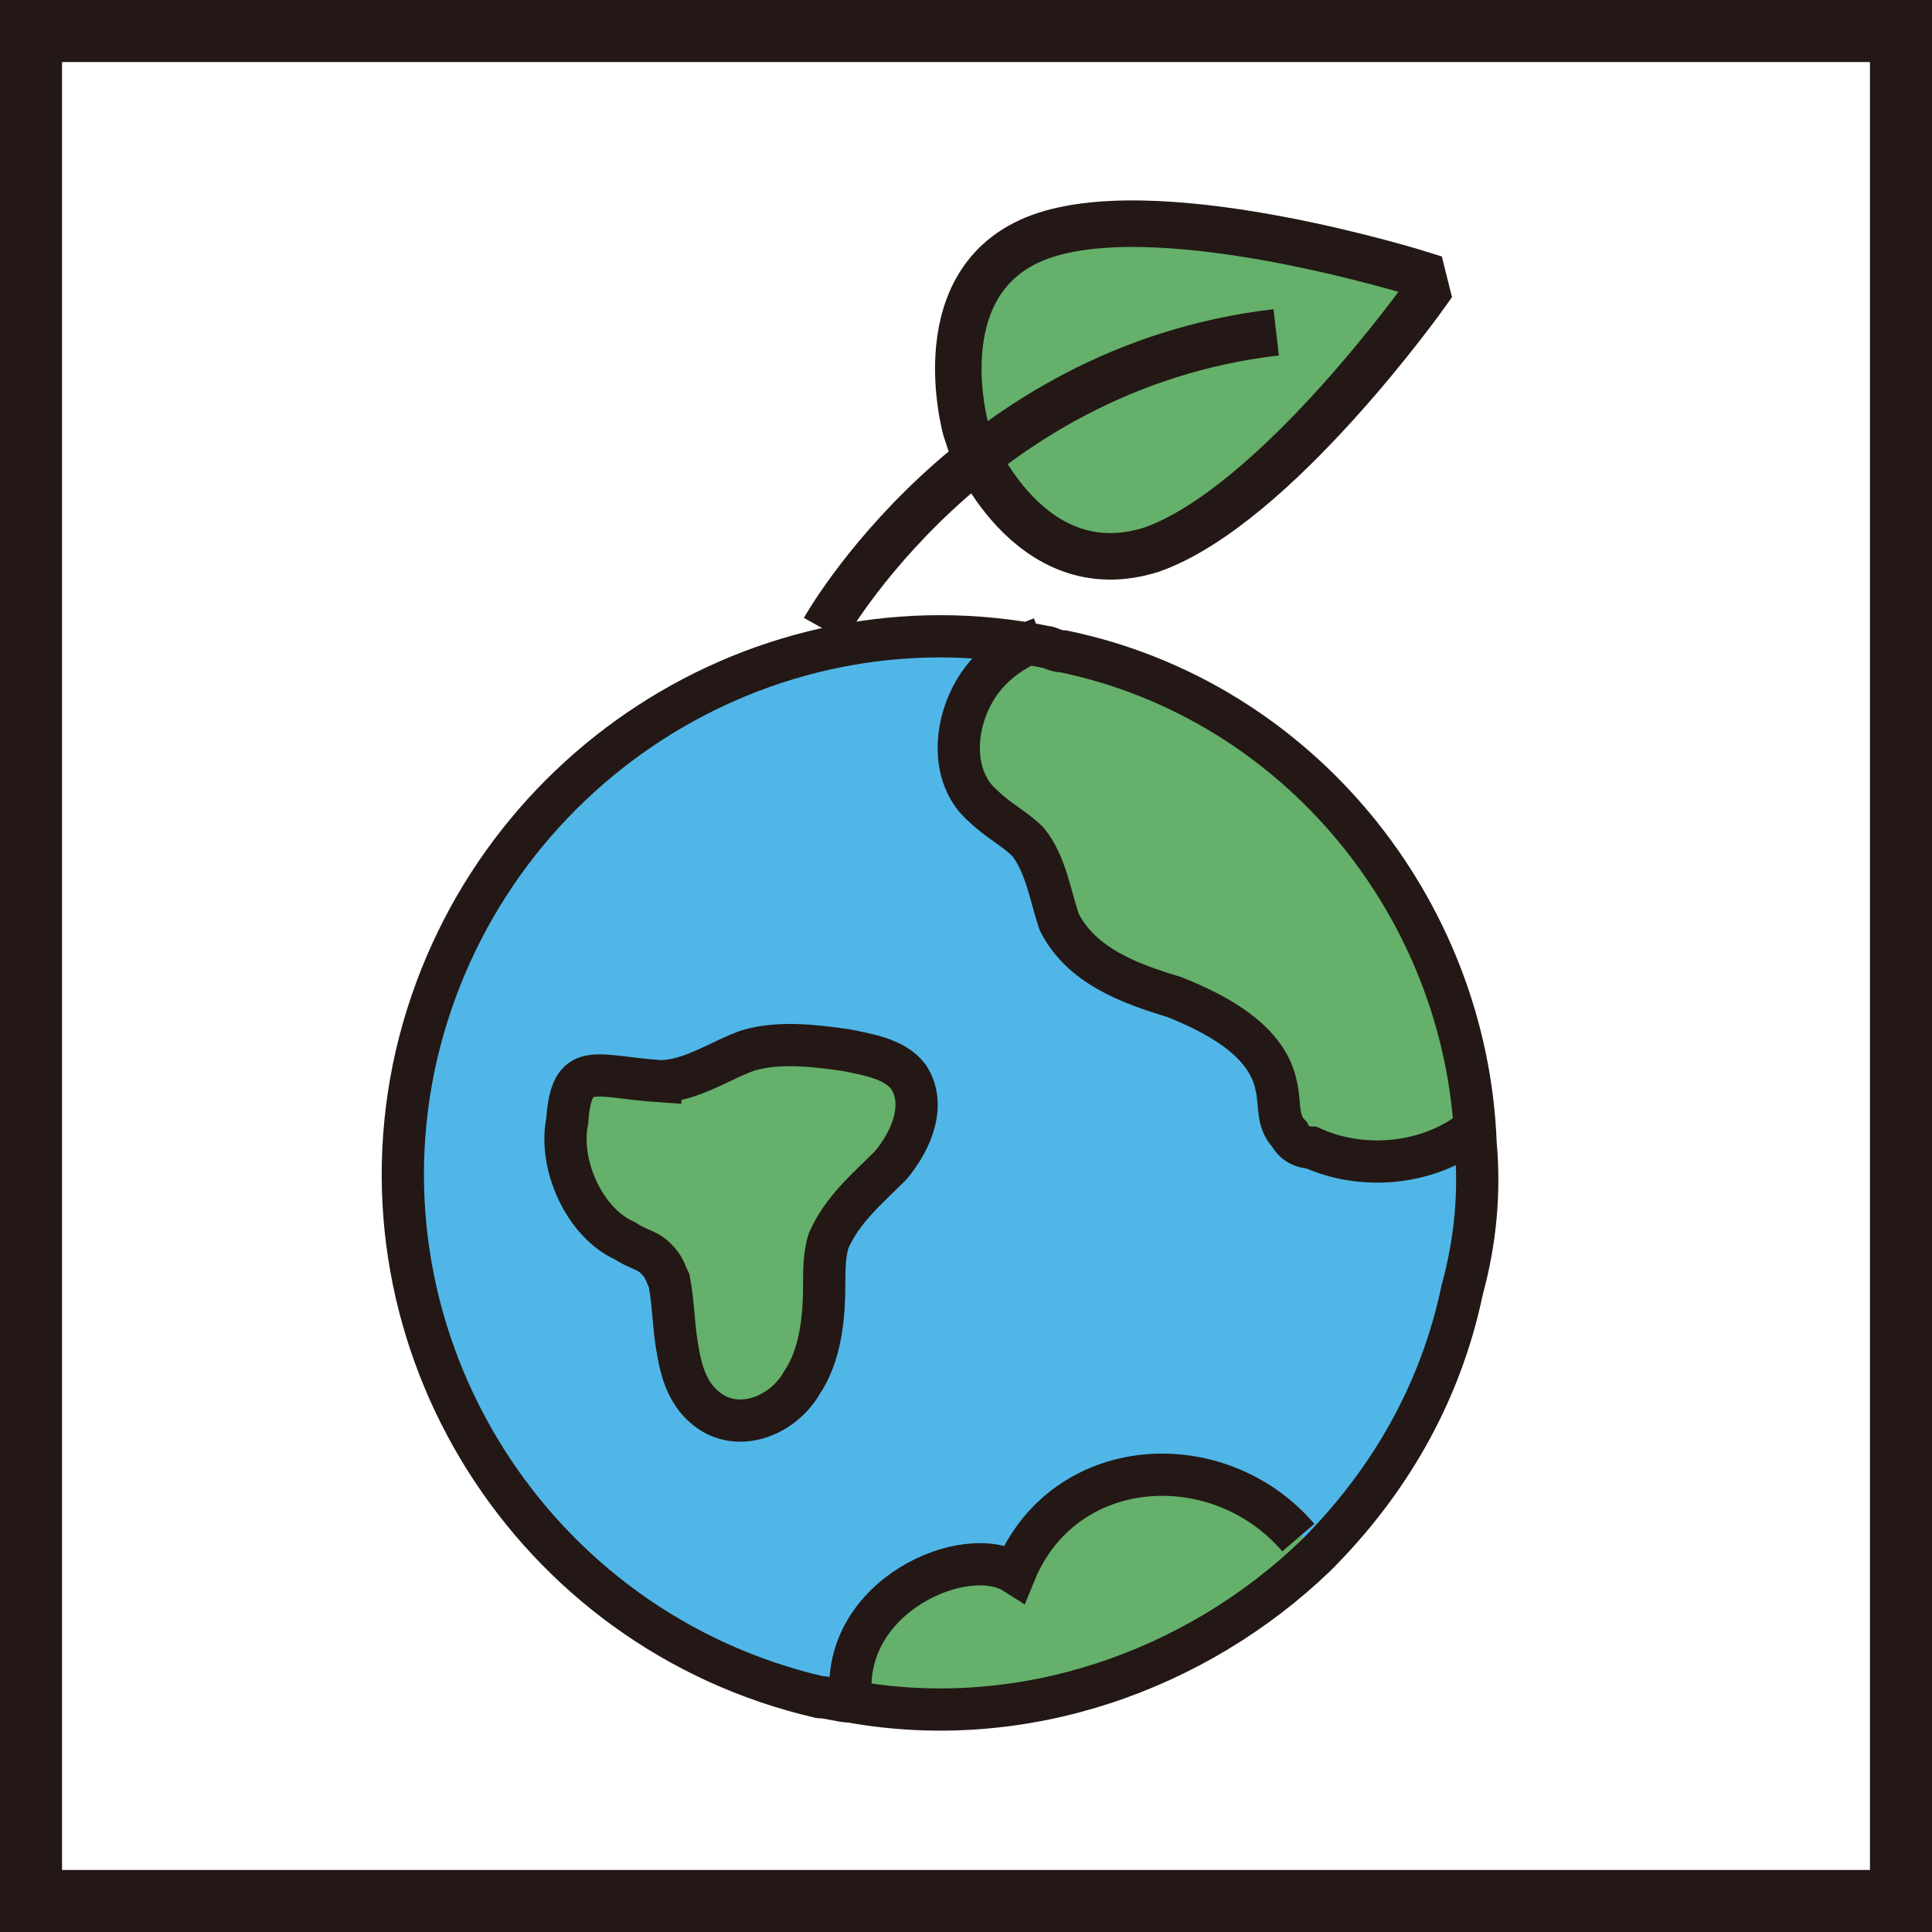 <svg enable-background="new 0 0 43.6 43.6" height="43.6" viewBox="0 0 43.6 43.6" width="43.6" xmlns="http://www.w3.org/2000/svg"><path d="m21.9 10s1.3 3.3 4.1 2.4c2.8-1 6.2-5.8 6.2-5.8l-.1-.4s-5.7-1.8-8.5-.9-1.8 4.4-1.8 4.4z" fill="#65b06a" stroke="#231815" stroke-miterlimit="10" stroke-width="1.05"/><path d="m.7.7h42.2v42.2h-42.2z" fill="none" stroke="#231815" stroke-miterlimit="10" stroke-width="1.4"/><path d="m33.3 25.8c.1 1.1 0 2.2-.3 3.3-.5 2.4-1.7 4.4-3.3 6l-.3-.3c-1.8-2-5.4-1.9-6.4.8-1.1-.7-4 .5-3.7 2.8-.2 0-.5-.1-.7-.1-6.5-1.5-10.6-8-9.1-14.5 1.5-6.4 7.8-10.5 14.2-9.2-.7.3-1.4.8-1.7 1.6s-.2 1.7.4 2.2c.3.3.7.5 1 .8.4.5.5 1.2.7 1.8.5 1 1.6 1.4 2.6 1.7 1 .4 2.1 1 2.3 2 .1.4 0 .8.3 1.1.1.2.3.3.5.3 1 .5 2.4.4 3.5-.3zm-13.3.5c.5-.5.9-1.4.4-2-.3-.4-.8-.5-1.4-.6-.7-.1-1.5-.2-2.2 0s-1.3.7-2 .7c-1.4-.1-1.9-.5-2.1 1-.1 1 .4 2.3 1.3 2.7.2.1.5.2.7.4.1.1.2.3.3.5.2.5.2 1.1.2 1.6.1.5.3 1.1.8 1.4.7.4 1.6 0 2-.7s.5-1.5.5-2.2c0-.3 0-.7.1-1 .3-.8 1-1.3 1.4-1.8z" fill="#50b6e8"/><g fill="#65b06a"><path d="m33.3 25.8c-1.1.7-2.5.8-3.6.3-.2-.1-.4-.2-.5-.3-.2-.4-.2-.8-.3-1.2-.2-1.1-1.3-1.7-2.3-2-1-.4-2.1-.8-2.6-1.7-.3-.6-.3-1.3-.7-1.8-.3-.3-.7-.5-1-.8-.6-.6-.7-1.5-.4-2.2s1-1.3 1.7-1.6c.1 0 .2.1.4.1 5.3 1.2 9.1 5.9 9.3 11.2z"/><path d="m29.4 34.7.3.3c-2.7 2.6-6.6 4-10.5 3.3-.2-2.3 2.6-3.5 3.7-2.8 1.1-2.7 4.6-2.8 6.5-.8z"/><path d="m20.5 24.3c.4.6.1 1.4-.4 2-.5.5-1.1 1-1.4 1.7-.1.3-.1.7-.1 1 0 .8-.1 1.6-.5 2.2-.4.7-1.3 1.1-2 .7-.5-.3-.7-.8-.8-1.4-.1-.5-.1-1.1-.2-1.6-.1-.2-.1-.3-.3-.5s-.4-.2-.7-.4c-.9-.4-1.5-1.7-1.3-2.7.2-1.5.7-1.1 2.1-1 .7 0 1.4-.5 2-.7.7-.2 1.5-.1 2.2 0 .5.2 1.1.3 1.4.7z"/></g><g fill="none" stroke="#231815" stroke-miterlimit="10"><g stroke-width=".953"><path d="m33.3 25.8c.1 1.1 0 2.2-.3 3.3-.5 2.4-1.7 4.4-3.3 6-2.7 2.6-6.6 4-10.5 3.3-.2 0-.5-.1-.7-.1-6.5-1.5-10.6-8-9.1-14.5 1.5-6.4 7.8-10.5 14.2-9.2.1 0 .2.1.4.1 5.3 1.1 9.1 5.8 9.3 11.1z" stroke-linecap="round" stroke-linejoin="round"/><path d="m14.9 24.4c.7 0 1.4-.5 2-.7.7-.2 1.5-.1 2.2 0 .5.1 1.1.2 1.4.6.4.6.1 1.4-.4 2-.5.5-1.1 1-1.4 1.7-.1.3-.1.7-.1 1 0 .8-.1 1.6-.5 2.2-.4.7-1.3 1.1-2 .7-.5-.3-.7-.8-.8-1.4-.1-.5-.1-1.1-.2-1.6-.1-.2-.1-.3-.3-.5s-.4-.2-.7-.4c-.9-.4-1.5-1.7-1.3-2.7.1-1.4.6-1 2.1-.9z"/><path d="m23.5 14.4c-.8.3-1.4.8-1.7 1.6s-.2 1.7.4 2.2c.3.3.7.5 1 .8.4.5.5 1.2.7 1.8.5 1 1.6 1.4 2.6 1.7 1 .4 2.1 1 2.3 2 .1.4 0 .8.3 1.1.1.2.3.3.5.3 1.1.5 2.5.4 3.5-.3"/><path d="m19.2 38.3c-.2-2.3 2.6-3.5 3.7-2.8 1.1-2.7 4.6-2.9 6.4-.8"/></g><path d="m18.6 14.2s3.3-5.9 10.2-6.7" stroke-width="1.05"/></g></svg>